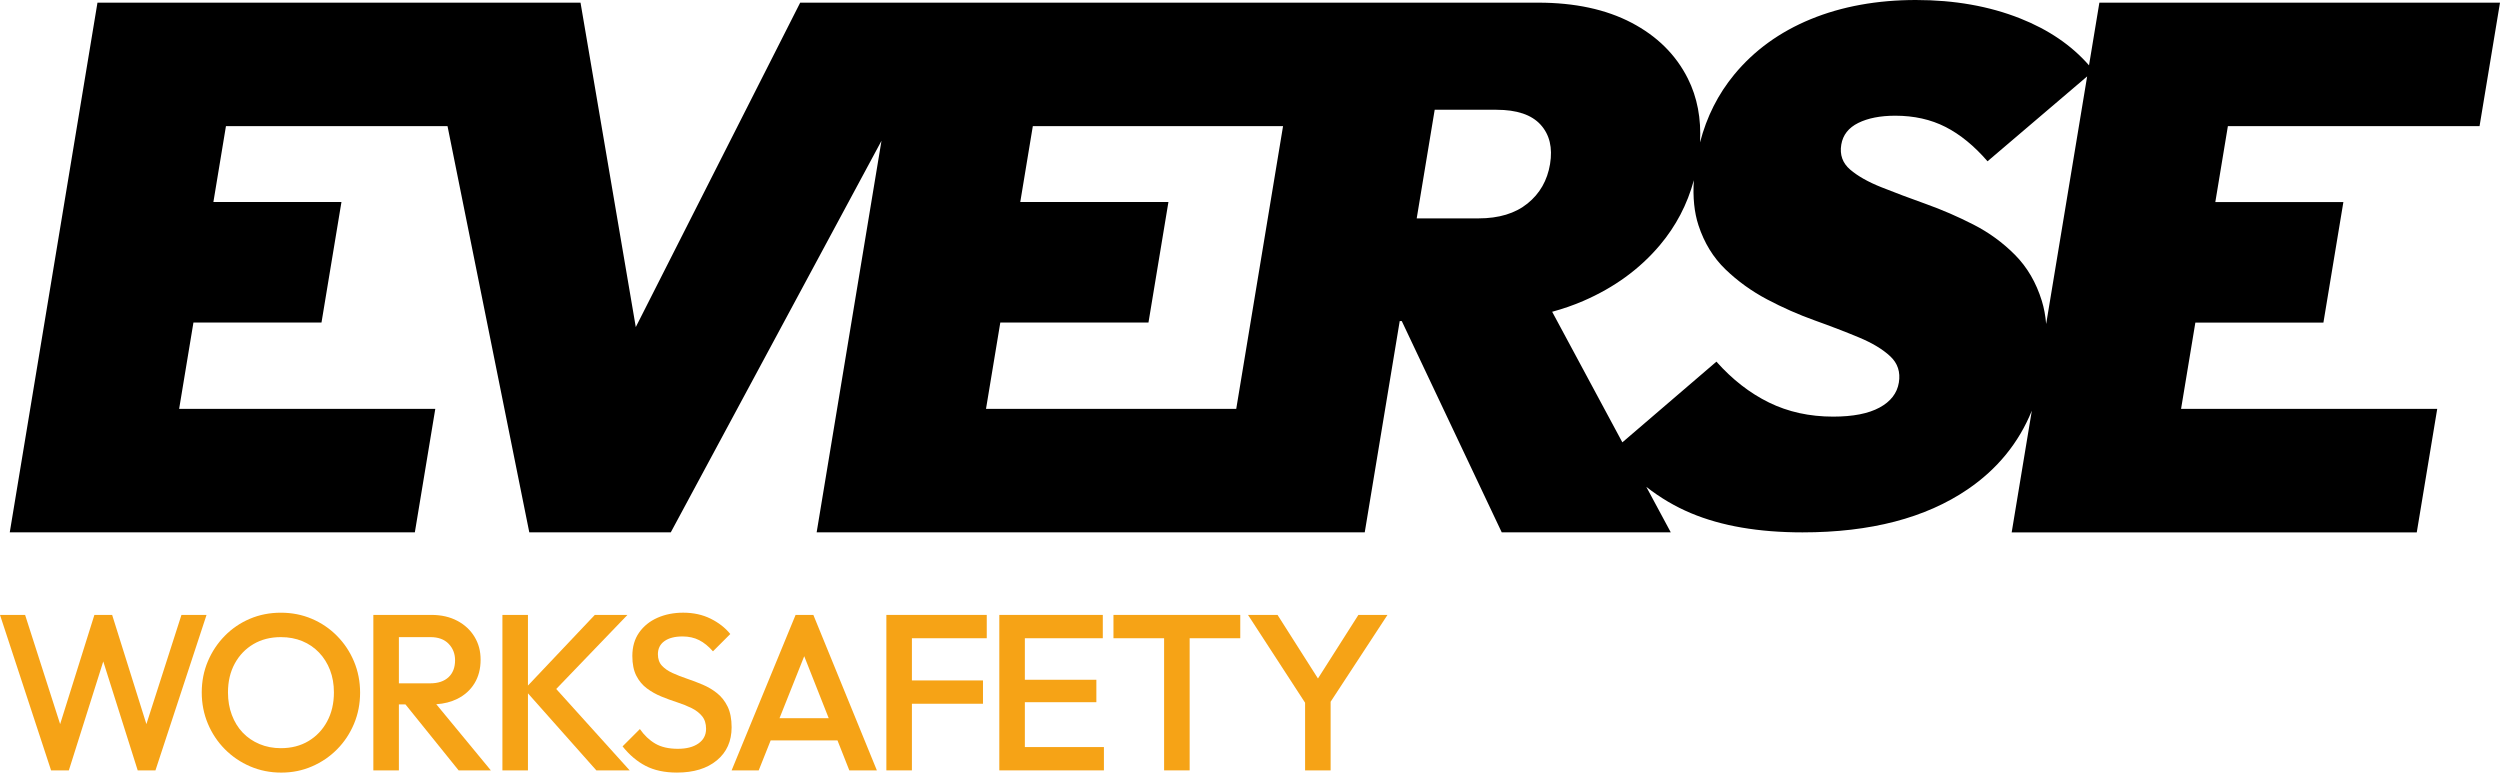<?xml version="1.0" encoding="UTF-8"?>
<svg id="Livello_2" data-name="Livello 2" xmlns="http://www.w3.org/2000/svg" viewBox="0 0 1371.44 423.83">
  <defs>
    <style>
      .cls-1 {
        fill: #f6a316;
      }
    </style>
  </defs>
  <g id="Livello_2-2" data-name="Livello 2">
    <g>
      <polygon class="cls-1" points="80.31 397.24 61.52 337.33 51.78 337.33 32.99 397.24 13.77 337.33 0 337.33 28.02 422.61 37.77 422.61 56.65 362.85 75.54 422.61 85.28 422.61 113.3 337.33 99.54 337.33 80.31 397.24"/>
      <path class="cls-1" d="m184.88,348.84c-3.98-4.02-8.59-7.15-13.83-9.38-5.24-2.23-10.9-3.35-17-3.35s-11.76,1.12-17,3.35c-5.24,2.24-9.83,5.36-13.77,9.38-3.94,4.02-7.03,8.67-9.26,13.95-2.23,5.28-3.35,10.96-3.35,17.06s1.12,11.8,3.35,17.12c2.23,5.32,5.34,9.99,9.32,14.01,3.98,4.02,8.61,7.17,13.89,9.44,5.28,2.27,10.96,3.41,17.06,3.41s11.64-1.14,16.87-3.41c5.24-2.27,9.83-5.4,13.77-9.38,3.94-3.98,7.02-8.63,9.26-13.95,2.23-5.32,3.35-11.03,3.35-17.12s-1.12-11.8-3.35-17.12c-2.23-5.32-5.34-9.99-9.32-14.01Zm-5.42,46.91c-2.48,4.59-5.89,8.18-10.23,10.78-4.35,2.6-9.4,3.9-15.17,3.9-4.22,0-8.12-.75-11.7-2.25-3.58-1.5-6.64-3.59-9.2-6.27-2.56-2.68-4.55-5.91-5.97-9.69-1.42-3.78-2.13-7.9-2.13-12.37,0-6.01,1.24-11.29,3.72-15.84,2.48-4.55,5.89-8.1,10.23-10.66,4.34-2.56,9.36-3.84,15.05-3.84,4.3,0,8.22.73,11.76,2.19s6.6,3.55,9.2,6.27c2.6,2.72,4.61,5.93,6.03,9.62,1.42,3.7,2.13,7.78,2.13,12.24,0,6.01-1.24,11.31-3.72,15.9Z"/>
      <path class="cls-1" d="m250.86,383.38c4.06-2.03,7.21-4.87,9.44-8.53,2.23-3.65,3.35-7.96,3.35-12.91s-1.12-8.91-3.35-12.61c-2.23-3.69-5.38-6.62-9.44-8.77-4.06-2.15-8.77-3.23-14.13-3.23h-31.92v85.28h14.01v-36.18h3.61l29.16,36.18h17.67l-29.93-36.28c4.29-.28,8.14-1.26,11.53-2.95Zm-32.04-33.87h17.3c4.3,0,7.63,1.22,9.99,3.66,2.35,2.44,3.53,5.44,3.53,9.02,0,3.98-1.2,7.09-3.59,9.32-2.4,2.23-5.75,3.35-10.05,3.35h-17.18v-25.34Z"/>
      <polygon class="cls-1" points="344.2 337.33 326.29 337.33 289.62 376.08 289.62 337.33 275.61 337.33 275.61 422.61 289.62 422.61 289.62 380.34 327.14 422.61 345.42 422.61 305.13 377.96 344.2 337.33"/>
      <path class="cls-1" d="m393.38,380.27c-2.4-1.91-5.04-3.47-7.92-4.69-2.88-1.22-5.77-2.32-8.65-3.29-2.88-.97-5.52-2.01-7.92-3.11-2.4-1.1-4.33-2.44-5.79-4.02-1.46-1.58-2.19-3.67-2.19-6.27,0-3.08,1.2-5.48,3.59-7.19,2.39-1.71,5.71-2.56,9.93-2.56,3.41,0,6.44.67,9.08,2.01,2.64,1.34,5.18,3.39,7.61,6.15l9.5-9.5c-2.76-3.41-6.36-6.21-10.78-8.41-4.43-2.19-9.44-3.29-15.05-3.29-5.2,0-9.91.94-14.13,2.8-4.22,1.87-7.57,4.57-10.05,8.1-2.48,3.53-3.72,7.82-3.72,12.85,0,4.39.73,8,2.19,10.84,1.46,2.84,3.39,5.16,5.79,6.94,2.4,1.79,5.04,3.27,7.92,4.45,2.88,1.18,5.77,2.24,8.65,3.17,2.88.93,5.52,1.99,7.92,3.17,2.39,1.18,4.32,2.66,5.79,4.45,1.46,1.79,2.19,4.1,2.19,6.94,0,3.41-1.4,6.09-4.2,8.04-2.8,1.95-6.56,2.92-11.27,2.92-5.04,0-9.18-.95-12.43-2.86-3.25-1.91-6.05-4.57-8.41-7.98l-9.5,9.5c3.73,4.71,7.96,8.28,12.67,10.72,4.71,2.44,10.44,3.66,17.18,3.66,9.18,0,16.47-2.23,21.87-6.7,5.4-4.47,8.1-10.52,8.1-18.15,0-4.55-.73-8.33-2.19-11.33-1.46-3-3.39-5.46-5.79-7.37Z"/>
      <path class="cls-1" d="m436.44,337.33l-35.09,85.28h14.86l6.56-16.45h36.65l6.5,16.45h15.11l-34.84-85.28h-9.75Zm-8.81,56.65l13.55-34,13.43,34h-26.98Z"/>
      <polygon class="cls-1" points="495.87 337.33 486.24 337.33 486.24 422.61 500.25 422.61 500.25 386.06 539.24 386.06 539.24 373.27 500.25 373.27 500.25 350.12 541.31 350.12 541.31 337.33 500.25 337.33 495.87 337.33"/>
      <polygon class="cls-1" points="562.21 385.21 601.44 385.21 601.44 372.9 562.21 372.9 562.21 350.12 604.97 350.12 604.97 337.33 562.21 337.33 557.82 337.33 548.2 337.33 548.2 422.61 557.82 422.61 562.21 422.61 605.58 422.61 605.58 409.82 562.21 409.82 562.21 385.21"/>
      <polygon class="cls-1" points="610.82 350.12 638.6 350.12 638.6 422.61 652.61 422.61 652.61 350.12 680.38 350.12 680.38 337.33 610.82 337.33 610.82 350.12"/>
      <polygon class="cls-1" points="761.14 337.33 745.18 337.33 723 372.2 700.83 337.33 684.63 337.33 715.94 385.5 715.94 422.61 729.95 422.61 729.95 384.96 761.14 337.33"/>
    </g>
    <path d="m1360.22,69.2l11.22-67.75h-219.77l-5.69,34.39c-9.57-10.96-22.15-19.54-37.73-25.72-17.01-6.75-36.09-10.12-57.25-10.12s-40.66,3.51-57.69,10.52c-17.03,7.01-31.01,17.13-41.92,30.35-8.88,10.76-15.14,23.17-18.8,37.25.71-13.03-1.51-24.72-6.68-35.03-6.56-13.06-16.85-23.26-30.88-30.61-14.04-7.35-31.13-11.02-51.28-11.02h-404.79l-90.19,177.97L318.46,1.45H53.47L5.35,292.04h222.22l11.22-67.75H98.27l7.84-47.34h70.25l10.95-66.12h-70.25l6.89-41.63h121.55l44.86,222.84h77.61l115.59-214.81-35.57,214.81h300.67l19.19-115.91h1.13l54.84,115.91h92.73l-13.43-24.97c7.61,5.96,15.78,10.79,24.53,14.46,16.7,7.01,37.08,10.52,61.15,10.52,37.3,0,67.5-7.87,90.61-23.61,16.31-11.11,28.03-25.5,35.2-43.14l-11.05,66.75h222.22l11.22-67.75h-140.52l7.84-47.34h70.25l10.95-66.12h-70.25l6.89-41.63h138.07Zm-819.32,155.09l7.84-47.34h81.28l10.95-66.12h-81.28l6.89-41.63h137.27l-25.68,155.09h-137.27ZM820.94,60.22c11.16,0,19.22,2.72,24.18,8.16,4.95,5.45,6.69,12.65,5.2,21.63-1.49,8.98-5.61,16.19-12.36,21.63-6.76,5.45-15.72,8.16-26.88,8.16h-33.91l9.87-59.59h33.9Zm220.72,149.68c-.96,5.82-4.5,10.39-10.6,13.69-6.1,3.31-14.58,4.96-25.42,4.96-12.96,0-24.71-2.58-35.22-7.74-10.52-5.16-20.13-12.63-28.83-22.42l-51.6,44.27-38.51-71.63c5.91-1.6,11.59-3.57,17.04-5.92,17.01-7.35,31.02-17.55,42.04-30.61,8.83-10.48,15.05-22.36,18.65-35.64-.62,9.42.22,17.66,2.53,24.73,3.17,9.66,8.11,17.73,14.84,24.21,6.73,6.48,14.35,11.97,22.87,16.47,8.51,4.5,17.2,8.33,26.07,11.51,8.86,3.17,16.95,6.29,24.25,9.33,7.3,3.04,13.02,6.48,17.14,10.32,4.13,3.84,5.71,8.67,4.75,14.48Zm78.44-44.84c-3.1-10.05-8-18.45-14.68-25.2-6.69-6.75-14.3-12.3-22.84-16.66-8.54-4.37-17.24-8.14-26.1-11.31-8.87-3.17-16.97-6.21-24.28-9.13-7.33-2.91-13.07-6.15-17.24-9.72-4.17-3.57-5.8-8.13-4.88-13.69.88-5.29,3.97-9.26,9.31-11.9,5.33-2.64,12.1-3.97,20.3-3.97,10.32,0,19.5,2.05,27.55,6.15,8.05,4.1,15.74,10.38,23.07,18.85l54.65-46.57-22.49,135.82c-.38-4.54-1.17-8.77-2.37-12.67Z"/>
  </g>
</svg>